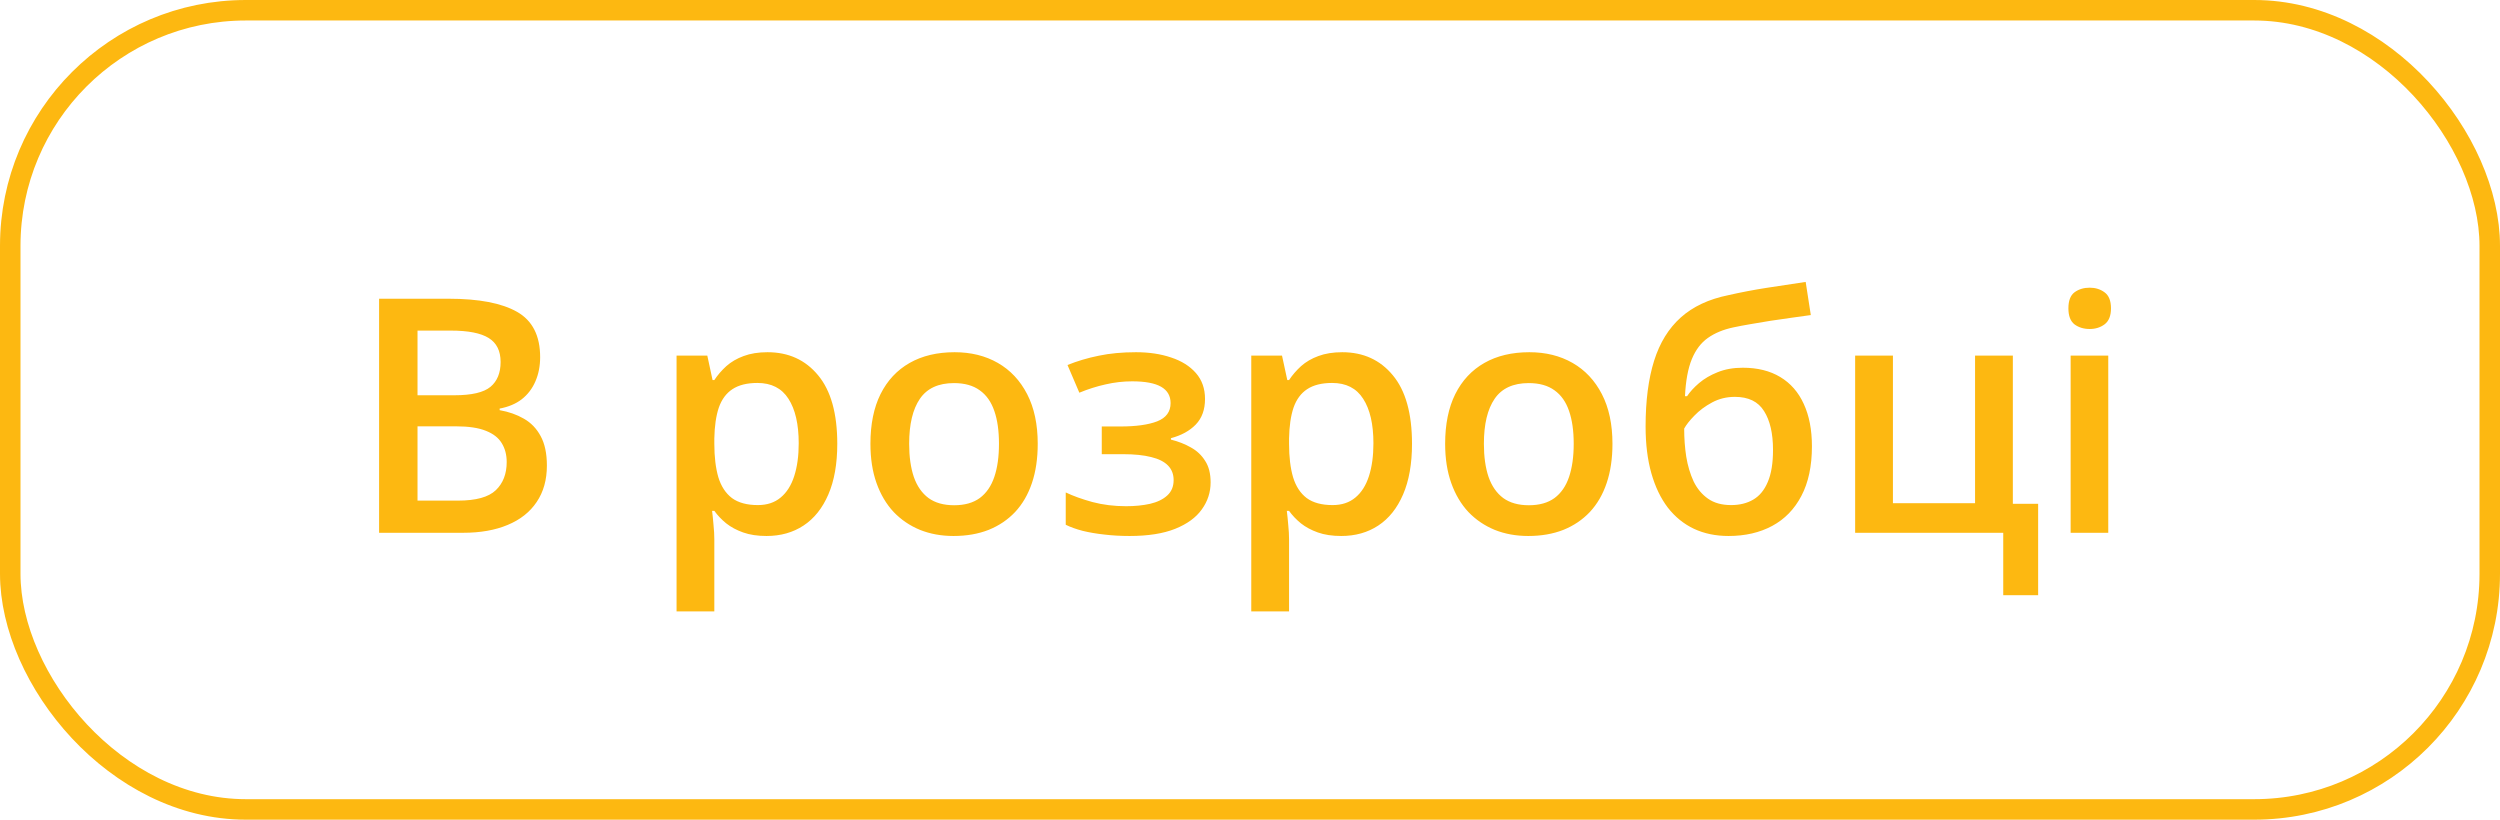 <svg width="122" height="40" viewBox="0 0 122 40" fill="none" xmlns="http://www.w3.org/2000/svg">
<rect x="0.5" y="0.5" width="121" height="39" rx="11.5" stroke="#FDB811"/>
<path d="M18.5 14.578H21.898C23.372 14.578 24.484 14.792 25.234 15.219C25.984 15.646 26.359 16.383 26.359 17.43C26.359 17.867 26.281 18.263 26.125 18.617C25.974 18.966 25.753 19.255 25.461 19.484C25.169 19.708 24.81 19.859 24.383 19.938V20.016C24.826 20.094 25.219 20.232 25.562 20.43C25.912 20.628 26.185 20.912 26.383 21.281C26.586 21.651 26.688 22.13 26.688 22.719C26.688 23.417 26.521 24.01 26.188 24.5C25.859 24.99 25.388 25.362 24.773 25.617C24.164 25.872 23.44 26 22.602 26H18.5V14.578ZM20.375 19.289H22.172C23.021 19.289 23.609 19.151 23.938 18.875C24.266 18.599 24.43 18.195 24.43 17.664C24.43 17.122 24.234 16.732 23.844 16.492C23.458 16.253 22.844 16.133 22 16.133H20.375V19.289ZM20.375 20.805V24.43H22.352C23.227 24.43 23.841 24.26 24.195 23.922C24.549 23.583 24.727 23.125 24.727 22.547C24.727 22.193 24.646 21.885 24.484 21.625C24.328 21.365 24.07 21.164 23.711 21.023C23.352 20.878 22.867 20.805 22.258 20.805H20.375ZM37.453 17.188C38.479 17.188 39.302 17.562 39.922 18.312C40.547 19.062 40.859 20.177 40.859 21.656C40.859 22.635 40.714 23.461 40.422 24.133C40.135 24.799 39.732 25.305 39.211 25.648C38.695 25.987 38.094 26.156 37.406 26.156C36.969 26.156 36.589 26.099 36.266 25.984C35.943 25.87 35.667 25.721 35.438 25.539C35.208 25.352 35.016 25.148 34.859 24.93H34.75C34.776 25.138 34.8 25.37 34.82 25.625C34.846 25.875 34.859 26.104 34.859 26.312V29.836H33.016V17.352H34.516L34.773 18.547H34.859C35.021 18.302 35.216 18.076 35.445 17.867C35.68 17.659 35.961 17.495 36.289 17.375C36.622 17.25 37.01 17.188 37.453 17.188ZM36.961 18.688C36.456 18.688 36.05 18.789 35.742 18.992C35.44 19.19 35.219 19.49 35.078 19.891C34.943 20.292 34.87 20.794 34.859 21.398V21.656C34.859 22.297 34.925 22.841 35.055 23.289C35.19 23.732 35.411 24.07 35.719 24.305C36.031 24.534 36.453 24.648 36.984 24.648C37.432 24.648 37.802 24.526 38.094 24.281C38.391 24.037 38.612 23.688 38.758 23.234C38.904 22.781 38.977 22.247 38.977 21.633C38.977 20.701 38.81 19.977 38.477 19.461C38.148 18.945 37.643 18.688 36.961 18.688ZM50.641 21.656C50.641 22.375 50.547 23.013 50.359 23.57C50.172 24.128 49.898 24.599 49.539 24.984C49.18 25.365 48.747 25.656 48.242 25.859C47.737 26.057 47.167 26.156 46.531 26.156C45.938 26.156 45.393 26.057 44.898 25.859C44.404 25.656 43.974 25.365 43.609 24.984C43.25 24.599 42.971 24.128 42.773 23.57C42.575 23.013 42.477 22.375 42.477 21.656C42.477 20.703 42.641 19.896 42.969 19.234C43.302 18.568 43.776 18.06 44.391 17.711C45.005 17.362 45.737 17.188 46.586 17.188C47.383 17.188 48.086 17.362 48.695 17.711C49.305 18.06 49.781 18.568 50.125 19.234C50.469 19.901 50.641 20.708 50.641 21.656ZM44.367 21.656C44.367 22.287 44.443 22.826 44.594 23.273C44.75 23.721 44.99 24.065 45.312 24.305C45.635 24.539 46.052 24.656 46.562 24.656C47.073 24.656 47.49 24.539 47.812 24.305C48.135 24.065 48.372 23.721 48.523 23.273C48.675 22.826 48.75 22.287 48.75 21.656C48.75 21.026 48.675 20.492 48.523 20.055C48.372 19.612 48.135 19.276 47.812 19.047C47.49 18.812 47.07 18.695 46.555 18.695C45.794 18.695 45.24 18.951 44.891 19.461C44.542 19.971 44.367 20.703 44.367 21.656ZM55.438 17.188C56.073 17.188 56.643 17.273 57.148 17.445C57.659 17.612 58.062 17.865 58.359 18.203C58.656 18.542 58.805 18.963 58.805 19.469C58.805 19.99 58.654 20.406 58.352 20.719C58.055 21.026 57.651 21.247 57.141 21.383V21.453C57.5 21.542 57.825 21.669 58.117 21.836C58.409 21.997 58.641 22.216 58.812 22.492C58.99 22.763 59.078 23.112 59.078 23.539C59.078 24.023 58.935 24.463 58.648 24.859C58.367 25.255 57.935 25.57 57.352 25.805C56.768 26.039 56.026 26.156 55.125 26.156C54.693 26.156 54.281 26.133 53.891 26.086C53.505 26.044 53.154 25.984 52.836 25.906C52.518 25.823 52.242 25.724 52.008 25.609V24.031C52.367 24.203 52.802 24.359 53.312 24.5C53.823 24.635 54.37 24.703 54.953 24.703C55.385 24.703 55.776 24.664 56.125 24.586C56.479 24.503 56.758 24.367 56.961 24.18C57.169 23.992 57.273 23.742 57.273 23.43C57.273 23.143 57.182 22.906 57 22.719C56.818 22.531 56.544 22.393 56.18 22.305C55.815 22.211 55.354 22.164 54.797 22.164H53.766V20.812H54.672C55.438 20.812 56.036 20.729 56.469 20.562C56.906 20.391 57.125 20.094 57.125 19.672C57.125 19.318 56.971 19.052 56.664 18.875C56.357 18.698 55.885 18.609 55.25 18.609C54.812 18.609 54.38 18.659 53.953 18.758C53.526 18.852 53.099 18.987 52.672 19.164L52.094 17.812C52.568 17.62 53.075 17.469 53.617 17.359C54.159 17.245 54.766 17.188 55.438 17.188ZM65.5 17.188C66.526 17.188 67.349 17.562 67.969 18.312C68.594 19.062 68.906 20.177 68.906 21.656C68.906 22.635 68.76 23.461 68.469 24.133C68.182 24.799 67.779 25.305 67.258 25.648C66.742 25.987 66.141 26.156 65.453 26.156C65.016 26.156 64.635 26.099 64.312 25.984C63.99 25.87 63.714 25.721 63.484 25.539C63.255 25.352 63.062 25.148 62.906 24.93H62.797C62.823 25.138 62.846 25.37 62.867 25.625C62.893 25.875 62.906 26.104 62.906 26.312V29.836H61.062V17.352H62.562L62.82 18.547H62.906C63.068 18.302 63.263 18.076 63.492 17.867C63.727 17.659 64.008 17.495 64.336 17.375C64.669 17.25 65.057 17.188 65.5 17.188ZM65.008 18.688C64.503 18.688 64.096 18.789 63.789 18.992C63.487 19.19 63.266 19.49 63.125 19.891C62.99 20.292 62.917 20.794 62.906 21.398V21.656C62.906 22.297 62.971 22.841 63.102 23.289C63.237 23.732 63.458 24.07 63.766 24.305C64.078 24.534 64.5 24.648 65.031 24.648C65.479 24.648 65.849 24.526 66.141 24.281C66.438 24.037 66.659 23.688 66.805 23.234C66.951 22.781 67.023 22.247 67.023 21.633C67.023 20.701 66.857 19.977 66.523 19.461C66.195 18.945 65.69 18.688 65.008 18.688ZM78.688 21.656C78.688 22.375 78.594 23.013 78.406 23.57C78.219 24.128 77.945 24.599 77.586 24.984C77.227 25.365 76.794 25.656 76.289 25.859C75.784 26.057 75.213 26.156 74.578 26.156C73.984 26.156 73.44 26.057 72.945 25.859C72.451 25.656 72.021 25.365 71.656 24.984C71.297 24.599 71.018 24.128 70.82 23.57C70.622 23.013 70.523 22.375 70.523 21.656C70.523 20.703 70.688 19.896 71.016 19.234C71.349 18.568 71.823 18.06 72.438 17.711C73.052 17.362 73.784 17.188 74.633 17.188C75.43 17.188 76.133 17.362 76.742 17.711C77.352 18.06 77.828 18.568 78.172 19.234C78.516 19.901 78.688 20.708 78.688 21.656ZM72.414 21.656C72.414 22.287 72.49 22.826 72.641 23.273C72.797 23.721 73.037 24.065 73.359 24.305C73.682 24.539 74.099 24.656 74.609 24.656C75.12 24.656 75.537 24.539 75.859 24.305C76.182 24.065 76.419 23.721 76.57 23.273C76.721 22.826 76.797 22.287 76.797 21.656C76.797 21.026 76.721 20.492 76.57 20.055C76.419 19.612 76.182 19.276 75.859 19.047C75.537 18.812 75.117 18.695 74.602 18.695C73.841 18.695 73.287 18.951 72.938 19.461C72.588 19.971 72.414 20.703 72.414 21.656ZM80.305 20.812C80.305 19.557 80.443 18.49 80.719 17.609C80.995 16.729 81.43 16.023 82.023 15.492C82.617 14.961 83.388 14.599 84.336 14.406C84.951 14.266 85.576 14.146 86.211 14.047C86.846 13.948 87.482 13.852 88.117 13.758L88.367 15.375C88.07 15.412 87.753 15.456 87.414 15.508C87.076 15.555 86.734 15.604 86.391 15.656C86.052 15.708 85.727 15.763 85.414 15.82C85.107 15.872 84.831 15.925 84.586 15.977C84.096 16.081 83.682 16.253 83.344 16.492C83.01 16.727 82.75 17.07 82.562 17.523C82.375 17.977 82.263 18.581 82.227 19.336H82.328C82.469 19.122 82.664 18.909 82.914 18.695C83.164 18.482 83.466 18.305 83.82 18.164C84.18 18.018 84.588 17.945 85.047 17.945C85.766 17.945 86.375 18.096 86.875 18.398C87.38 18.701 87.763 19.138 88.023 19.711C88.289 20.284 88.422 20.974 88.422 21.781C88.422 22.745 88.25 23.552 87.906 24.203C87.568 24.849 87.094 25.336 86.484 25.664C85.875 25.992 85.164 26.156 84.352 26.156C83.727 26.156 83.164 26.039 82.664 25.805C82.169 25.57 81.745 25.227 81.391 24.773C81.042 24.315 80.773 23.755 80.586 23.094C80.398 22.427 80.305 21.667 80.305 20.812ZM84.477 24.648C84.893 24.648 85.253 24.56 85.555 24.383C85.862 24.206 86.099 23.919 86.266 23.523C86.438 23.128 86.523 22.604 86.523 21.953C86.523 21.151 86.378 20.521 86.086 20.062C85.799 19.599 85.326 19.367 84.664 19.367C84.258 19.367 83.885 19.458 83.547 19.641C83.208 19.823 82.922 20.037 82.688 20.281C82.453 20.521 82.287 20.732 82.188 20.914C82.188 21.388 82.221 21.846 82.289 22.289C82.362 22.732 82.482 23.133 82.648 23.492C82.82 23.846 83.055 24.128 83.352 24.336C83.648 24.544 84.023 24.648 84.477 24.648ZM99.461 29.047H97.758V26H90.531V17.352H92.375V24.555H96.383V17.352H98.227V24.586H99.461V29.047ZM102.883 17.352V26H101.047V17.352H102.883ZM101.977 14.039C102.258 14.039 102.5 14.115 102.703 14.266C102.911 14.417 103.016 14.677 103.016 15.047C103.016 15.412 102.911 15.672 102.703 15.828C102.5 15.979 102.258 16.055 101.977 16.055C101.685 16.055 101.438 15.979 101.234 15.828C101.036 15.672 100.938 15.412 100.938 15.047C100.938 14.677 101.036 14.417 101.234 14.266C101.438 14.115 101.685 14.039 101.977 14.039Z" fill="#FDB811"/>
</svg>
